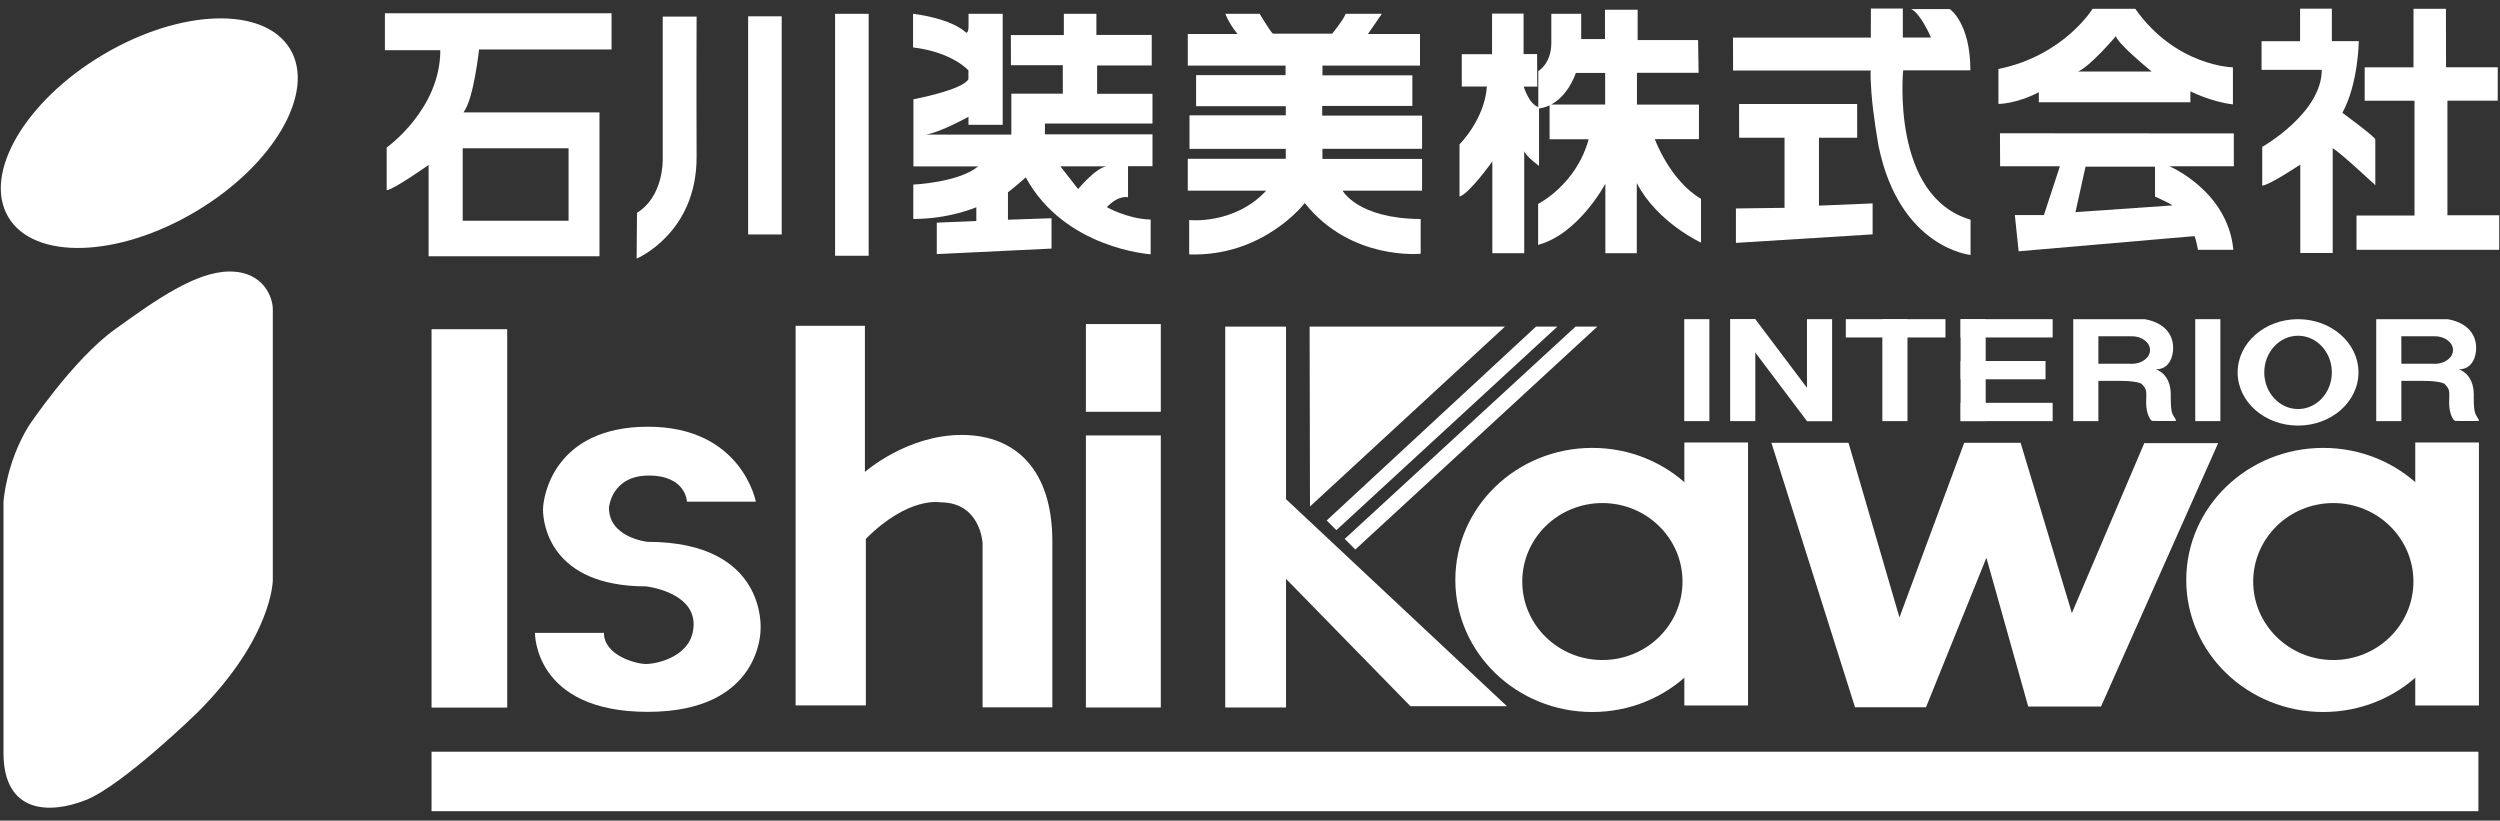 <svg viewBox="0 0 262 86" xmlns="http://www.w3.org/2000/svg" xmlns:xlink="http://www.w3.org/1999/xlink"><rect x="0" y="0" width="262" height="86" fill="#333333" stroke="none"/><clipPath id="a"><path d="m0 0h262v86h-262z"/></clipPath><g clip-path="url(#a)" fill="#fff"><path d="m78.404 1.71h3.519v22.861h-3.519z"/><path d="m87.517 1.448h3.519v25.355h-3.519z"/><path d="m69.453 1.741v14.99s.117 3.828-2.695 5.573l-.039 4.797s6.316-2.639 6.285-10.684c-.031-8.045 0-14.675 0-14.675h-3.583"/><path d="m64.091 5.187v-3.798h-23.753v3.872h5.808c0 6.217-5.622 10.201-5.622 10.201v4.468c.707-.038 4.393-2.643 4.393-2.643v9.568h17.908v-15.078h-14.259c1.08-1.34 1.638-6.59 1.638-6.59h13.887zm-4.505 10.35v7.595h-11.095v-7.595z"/><path d="m128.411 1.448h3.601s1.091 1.825 1.382 2.079h6.22s1.092-1.321 1.419-2.079h3.783l-1.456 2.116h5.457v3.313h-10.222v1.016h9.421v3.211h-9.449v1.008h10.467v3.479h-10.444v1.068h10.444v3.321h-8.33s1.564 2.936 8.184 2.972v3.638s-7.311.764-12.149-5.311c0 0-4.292 5.638-12.113 5.384v-3.602s4.729.52 8.075-3.081h-8.221v-3.339h10.271v-1.037h-10.09v-3.517h10.09v-.957h-9.398v-3.254h9.375v-1.002h-10.247v-3.31h5.221s-.783-.885-1.293-2.116z"/><path d="m156.369 1.426h3.302v4.238h1.417l.016 3.41h-1.417s.558 1.904 1.604 2.173v6.141s-1.35-.978-1.552-1.552v10.696h-3.341v-9.615s-2.463 3.441-3.441 3.678v-5.466s2.632-2.617 2.868-6.058h-2.632v-3.388h3.172l.005-4.255z"/><path d="m178.013 7.627h-6.461v3.333h6.497v3.621h-4.623s1.547 4.312 4.841 6.259v4.586s-4.601-2.111-6.731-6.243v7.353h-3.294v-7.279s-2.788 5.26-7.047 6.406v-4.296s3.985-1.984 5.296-6.771h-4.094v-3.64h5.824v-3.312h-3.076s-1.055 3.403-3.931 3.731v-3.932s1.365-.746 1.365-2.949v-3.048h3.13v2.647h2.494v-3.076h3.422v3.185h6.334l.055 3.422z"/><path d="m181.574 3.939h14.488l.006-3.047h3.348v3.04h2.949s-1.039-2.475-2.075-2.985h4.041s2.165 1.42 2.165 6.425h-7.044s-1.328 13.195 7.062 15.652v3.694s-7.42-.701-9.636-11.388c0 0-.596-3.309-.761-5.724-.166-2.416-.033-2.218-.033-2.218h-14.458l-.007-3.491"/><path d="m182.255 10.897h12.374l.002 3.535h-4.004l-.001 7.118 5.624-.232v3.243l-14.326.893v-3.607l5.095-.066v-7.345h-4.756z"/><path d="m223.775.924h-4.472s-2.984 4.897-9.867 6.309v3.662s1.897 0 4.235-1.235v1.059h15.883v-1.147s2.162 1.103 4.456 1.368v-3.882s-5.956-.088-10.235-6.132zm-6.001 6.573c1.234-.485 3.971-3.705 3.971-3.705.221.838 3.75 3.705 3.75 3.705z"/><path d="m237.011 4.321h4.039v-3.415h3.329v3.404h2.823s-.045 4.467-1.72 7.511c0 0 3.363 2.471 3.451 2.78v4.809s-3.584-3.353-4.466-3.882v10.984h-3.397v-9.264s-3.238 2.162-3.988 2.206v-4.059s6.239-3.53 6.239-8.074h-6.309v-3z"/><path d="m252.937.923h3.397l.011 6.126 5.419-.001-.003 3.5h-5.271v12.013h5.427v3.618h-14.955v-3.591h6.08v-12.034h-5.222v-3.5h5.115z"/><path d="m227.348 17.424h6.757l-.003-3.441-24.506-.017.016 3.458h6.265l-1.677 5.117h-3.045l.397 3.794 18.398-1.588c.133 0 .397 1.433.397 1.433h3.706c-.574-6.176-6.707-8.757-6.707-8.757zm-9.838 4.809 1.053-4.765h7.284v3.133s1.765.794 1.809.927z"/><path d="m120.779 12.949v-3.122h-5.801v-2.968h5.724v-3.2h-5.801v-2.212h-3.411v2.231l-5.554-.003.008 3.16h5.434l.008 2.98-5.398.001v4.292h-8.956c1.538-.242 4.463-1.87 4.463-1.87v.844h3.586v-11.637h-3.579v1.208c.019.852-.245.772-.245.772-.01-.009-.02-.018-.03-.027-1.711-1.539-5.54-1.953-5.54-1.953v3.523c4.182.52 5.801 2.409 5.801 2.409v.925c-.617 1.137-5.762 2.101-5.762 2.101v7.034h6.784c-2.043 1.696-6.798 1.908-6.798 1.908v3.604c3.816 0 6.606-1.234 6.606-1.234v1.445l-4.144.173v3.296l12.026-.578v-3.181l-4.567.154v-2.872c.25-.154 1.869-1.561 1.869-1.561 4.086 7.497 13.086 8.056 13.086 8.056v-3.643h-.135c-2.351-.097-4.452-1.291-4.452-1.291 1.214-1.311 2.216-1.041 2.216-1.041v-3.257h2.563v-3.335h-11.274v-1.136h11.274zm-4.789 4.482c-1.142.129-3.003 2.382-3.003 2.382l-1.86-2.382h4.864z"/><path d="m30.414 5.155c2.7 4.529-1.725 12.142-9.881 17.003-8.157 4.861-16.958 5.13-19.657.601-2.7-4.53 1.724-12.142 9.881-17.003 8.157-4.861 16.958-5.13 19.657-.601z"/><path d="m28.59 32.387v28.408s0 5.977-7.888 13.865c0 0-7.826 7.641-11.708 9.182-3.882 1.541-8.627 1.355-8.627-4.93v-26.312s.241-4.047 2.638-7.955c0 0 4.636-6.953 9.018-10.115 4.382-3.162 8.538-6.076 12.062-6.076 3.523 0 4.505 2.716 4.505 3.933z"/><path d="m45.226 34.5h7.929v39.654h-7.929z"/><path d="m113.803 45.634h7.849v28.512h-7.849z"/><path d="m113.803 33.962h7.849v9.192h-7.849z"/><path d="m185.643 46.404h8.081l5.338 18.303 6.788-18.303h5.909l5.376 17.844 7.586-17.805h7.74l-12.277 27.603h-7.624l-4.385-15.593-6.33 15.669h-7.438z"/><path d="m137.248 34.23h20.473l-20.433 18.849z"/><path d="m128.403 34.23h6.373v39.915h-6.373z"/><path d="m134.201 60.075 13.61 13.934h10.115l-23.886-22.384"/><path d="m139.036 54.544 1.016 1.014 23.156-21.327h-2.236z"/><path d="m140.925 56.477 1.113 1.112 25.358-23.359h-2.281z"/><path d="m253.12 46.373h6.672v27.561h-6.672z"/><path d="m243.475 46.939c-7.93 0-14.356 6.196-14.356 13.839 0 7.644 6.425 13.84 14.356 13.84 7.925 0 14.352-6.196 14.352-13.84 0-7.643-6.426-13.839-14.352-13.839zm1.056 22.232c-4.637 0-8.396-3.684-8.396-8.225 0-4.543 3.758-8.225 8.396-8.225 4.635 0 8.396 3.682 8.396 8.225 0 4.541-3.76 8.225-8.396 8.225z"/><path d="m176.519 46.373h6.674v27.561h-6.674z"/><path d="m166.874 46.939c-7.929 0-14.355 6.196-14.355 13.839 0 7.644 6.426 13.84 14.355 13.84 7.925 0 14.352-6.196 14.352-13.84 0-7.643-6.426-13.839-14.352-13.839zm1.056 22.232c-4.636 0-8.397-3.684-8.397-8.225 0-4.543 3.76-8.225 8.397-8.225 4.636 0 8.396 3.682 8.396 8.225 0 4.541-3.76 8.225-8.396 8.225z"/><path d="m45.226 78.78h214.511v6.232h-214.511z"/><path d="m176.508 33.45h2.634v10.683h-2.634z"/><path d="m192.005 44.134h-2.632l-8.05-10.683h2.634z"/><path d="m189.372 33.45h2.632v10.683h-2.632z"/><path d="m181.322 33.45h2.634v10.683h-2.634z"/><path d="m230.061 33.45h2.634v10.683h-2.634z"/><path d="m197.27 33.45h2.634v10.683h-2.634z"/><path d="m193.441 33.45h10.443v1.917h-10.443z"/><path d="m205.47 33.45h2.632v10.683h-2.632z"/><path d="m205.47 33.45h9.648v1.917h-9.648z"/><path d="m205.47 42.216h9.648v1.917h-9.648z"/><path d="m205.47 37.833h8.901v1.917h-8.901z"/><path d="m240.833 33.45c-3.495 0-6.329 2.496-6.329 5.575 0 3.08 2.834 5.576 6.329 5.576 3.501 0 6.335-2.496 6.335-5.576 0-3.078-2.835-5.575-6.335-5.575zm.004 9.417c-1.955 0-3.542-1.72-3.542-3.842 0-2.119 1.587-3.839 3.542-3.839 1.957 0 3.541 1.72 3.541 3.839 0 2.122-1.584 3.842-3.541 3.842z"/><path d="m227.673 43.379c-.216-.441-.175-2.011-.175-2.011 0-2.258-1.573-2.661-1.573-2.661 1.853 0 1.822-2.201 1.822-2.201v-.029c-.021-2.728-3.023-3.026-3.023-3.026h-4.774l-.04.001v-.001h-2.634v10.682h2.634v-4.216h2.288c1.794 0 2.224.301 2.224.301.657.647.495.823.495 2.004s.462 1.893.658 1.893l1.018.005c1.218 0 .962.005.962.005.775 0 .487.004.119-.746zm-4.264-5.248c-.052 0-.1-.008-.151-.011v.003h-3.348v-2.885h3.348v.011c.051-.003.099-.011.151-.011 1.057 0 1.914.647 1.914 1.448 0 .799-.856 1.445-1.914 1.445z"/><path d="m259.426 43.379c-.216-.441-.175-2.011-.175-2.011 0-2.258-1.574-2.661-1.574-2.661 1.853 0 1.824-2.201 1.824-2.201v-.029c-.021-2.728-3.023-3.026-3.023-3.026h-4.774l-.042.002v-.002h-2.634v10.682h2.634v-4.216h2.288c1.796 0 2.224.301 2.224.301.658.647.495.823.495 2.004s.462 1.893.659 1.893l1.016.005c1.218 0 .964.005.964.005.774 0 .484.004.12-.746zm-4.266-5.248c-.052 0-.1-.008-.15-.011v.003h-3.349v-2.885h3.349v.011c.05-.003.099-.011.15-.011 1.059 0 1.916.647 1.916 1.448 0 .799-.857 1.445-1.916 1.445z"/><path d="m71.99 52.574h7.224s-1.473-7.854-11.294-7.854c-9.82 0-11.012 7.259-11.012 8.697s.737 8.033 10.803 8.033c0 0 4.98.561 4.98 3.962 0 3.402-3.893 4.174-4.98 4.174-1.086 0-4.419-.911-4.419-3.262h-7.226s-.138 8.278 11.821 8.278c11.96 0 11.82-8.628 11.82-8.628s.77-9.19-11.855-9.19c0 0-4.034-.42-4.034-3.578 0 0 .246-3.368 4.174-3.368 3.928 0 3.999 2.735 3.999 2.735z"/><path d="m83.381 34.144h7.261v15.316s4.376-3.878 10.143-3.878c5.769 0 9.5 3.779 9.5 11.138v17.406h-7.311v-17.207s-.199-4.275-4.426-4.275c0 0-3.307-.672-7.808 3.829v17.454h-7.359v-39.784z"/></g></svg>